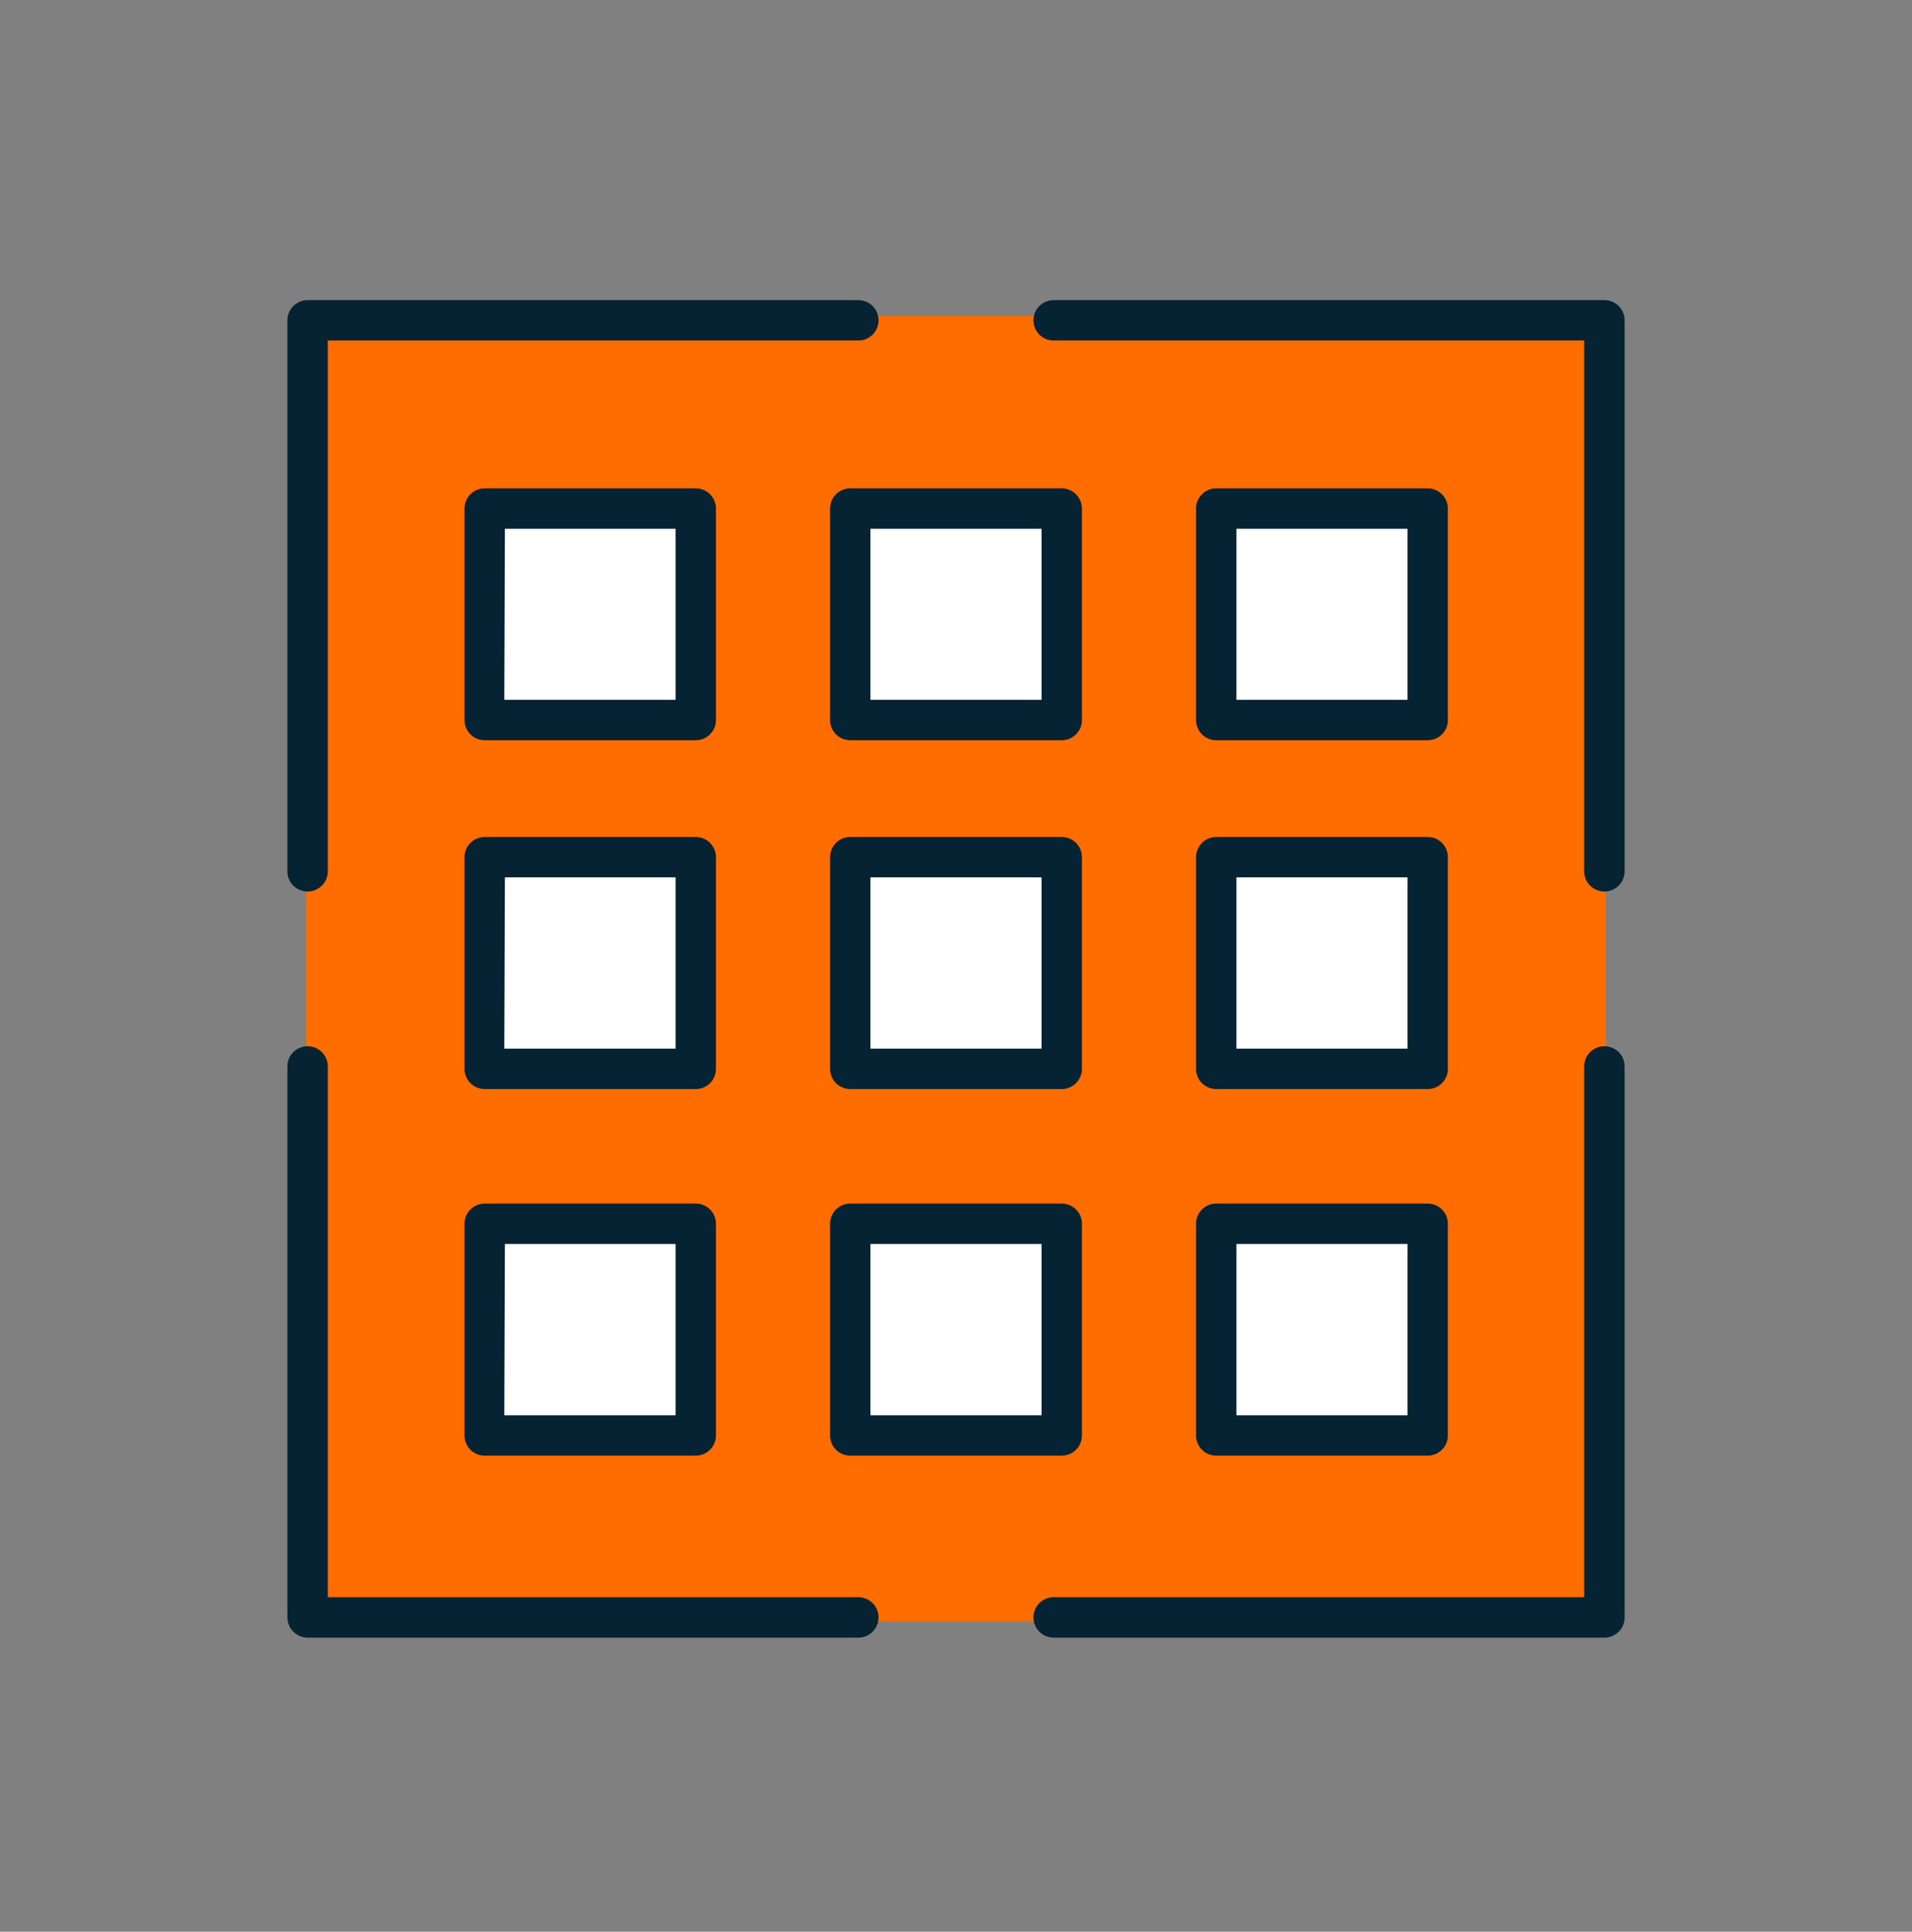 <svg id="Layer_1" data-name="Layer 1" xmlns="http://www.w3.org/2000/svg" viewBox="0 0 94.67 95.64"><rect x="0" y="0" width="94.67" height="95.64" fill="#808080" stroke="none"/><defs><style>.cls-1{fill:#ff6d00;}.cls-2{fill:#052332;}.cls-3{fill:#fff;}</style></defs><rect class="cls-1" x="15.16" y="15.64" width="64.35" height="64.63"/><path class="cls-2" d="M15.23,44.14a1,1,0,0,1-1-1V15.86a1,1,0,0,1,.29-.7,1,1,0,0,1,.71-.3H42.5a1,1,0,0,1,0,2H16.23V43.14A1,1,0,0,1,15.23,44.14Z"/><path class="cls-2" d="M15.23,81.08a1,1,0,0,1-.71-.3,1,1,0,0,1-.29-.7V52.8a1,1,0,0,1,1-1h0a1,1,0,0,1,1,1V79.08H42.5a1,1,0,0,1,0,2Z"/><path class="cls-2" d="M79.44,81.08H52.17a1,1,0,0,1,0-2H78.44V52.8a1,1,0,0,1,2,0V80.08a1,1,0,0,1-1,1Z"/><path class="cls-2" d="M79.44,44.14h0a1,1,0,0,1-1-1V16.86H52.17a1,1,0,0,1,0-2H79.44a1,1,0,0,1,1,1V43.14A1,1,0,0,1,79.44,44.14Z"/><rect class="cls-3" x="60.22" y="42.44" width="10.47" height="10.47"/><path class="cls-2" d="M70.69,53.92H60.22a1,1,0,0,1-1-1V42.44a1,1,0,0,1,1-1H70.69a1,1,0,0,1,1,1V52.92A1,1,0,0,1,70.69,53.92Zm-9.47-2h8.47V43.44H61.22Z"/><rect class="cls-3" x="60.22" y="60.59" width="10.47" height="10.47"/><path class="cls-2" d="M70.69,72.07H60.22a1,1,0,0,1-1-1V60.59a1,1,0,0,1,1-1H70.69a1,1,0,0,1,1,1V71.07A1,1,0,0,1,70.69,72.07Zm-9.47-2h8.47V61.59H61.22Z"/><rect class="cls-3" x="60.22" y="25.18" width="10.47" height="10.47"/><path class="cls-2" d="M70.69,36.65H60.22a1,1,0,0,1-1-1V25.18a1,1,0,0,1,1-1H70.69a1,1,0,0,1,1,1V35.65A1,1,0,0,1,70.69,36.65Zm-9.47-2h8.47V26.18H61.22Z"/><rect class="cls-3" x="23.97" y="60.59" width="10.47" height="10.47"/><path class="cls-2" d="M34.45,72.07H24a1,1,0,0,1-1-1V60.59a1,1,0,0,1,1-1H34.45a1,1,0,0,1,1,1V71.07A1,1,0,0,1,34.45,72.07Zm-9.48-2h8.48V61.59H25Z"/><rect class="cls-3" x="23.97" y="42.44" width="10.47" height="10.47"/><path class="cls-2" d="M34.45,53.92H24a1,1,0,0,1-1-1V42.44a1,1,0,0,1,1-1H34.45a1,1,0,0,1,1,1V52.92A1,1,0,0,1,34.45,53.92Zm-9.48-2h8.48V43.44H25Z"/><rect class="cls-3" x="23.97" y="25.18" width="10.47" height="10.47"/><path class="cls-2" d="M34.45,36.65H24a1,1,0,0,1-1-1V25.18a1,1,0,0,1,1-1H34.45a1,1,0,0,1,1,1V35.65A1,1,0,0,1,34.45,36.65Zm-9.48-2h8.48V26.18H25Z"/><rect class="cls-3" x="42.1" y="60.59" width="10.47" height="10.47"/><path class="cls-2" d="M52.57,72.07H42.1a1,1,0,0,1-1-1V60.59a1,1,0,0,1,1-1H52.57a1,1,0,0,1,1,1V71.07A1,1,0,0,1,52.57,72.07Zm-9.47-2h8.47V61.59H43.1Z"/><rect class="cls-3" x="42.1" y="42.44" width="10.47" height="10.47"/><path class="cls-2" d="M52.57,53.92H42.1a1,1,0,0,1-1-1V42.44a1,1,0,0,1,1-1H52.57a1,1,0,0,1,1,1V52.92A1,1,0,0,1,52.57,53.92Zm-9.47-2h8.47V43.44H43.1Z"/><rect class="cls-3" x="42.1" y="25.18" width="10.47" height="10.47"/><path class="cls-2" d="M52.57,36.65H42.1a1,1,0,0,1-1-1V25.18a1,1,0,0,1,1-1H52.57a1,1,0,0,1,1,1V35.65A1,1,0,0,1,52.57,36.65Zm-9.47-2h8.47V26.18H43.1Z"/></svg>